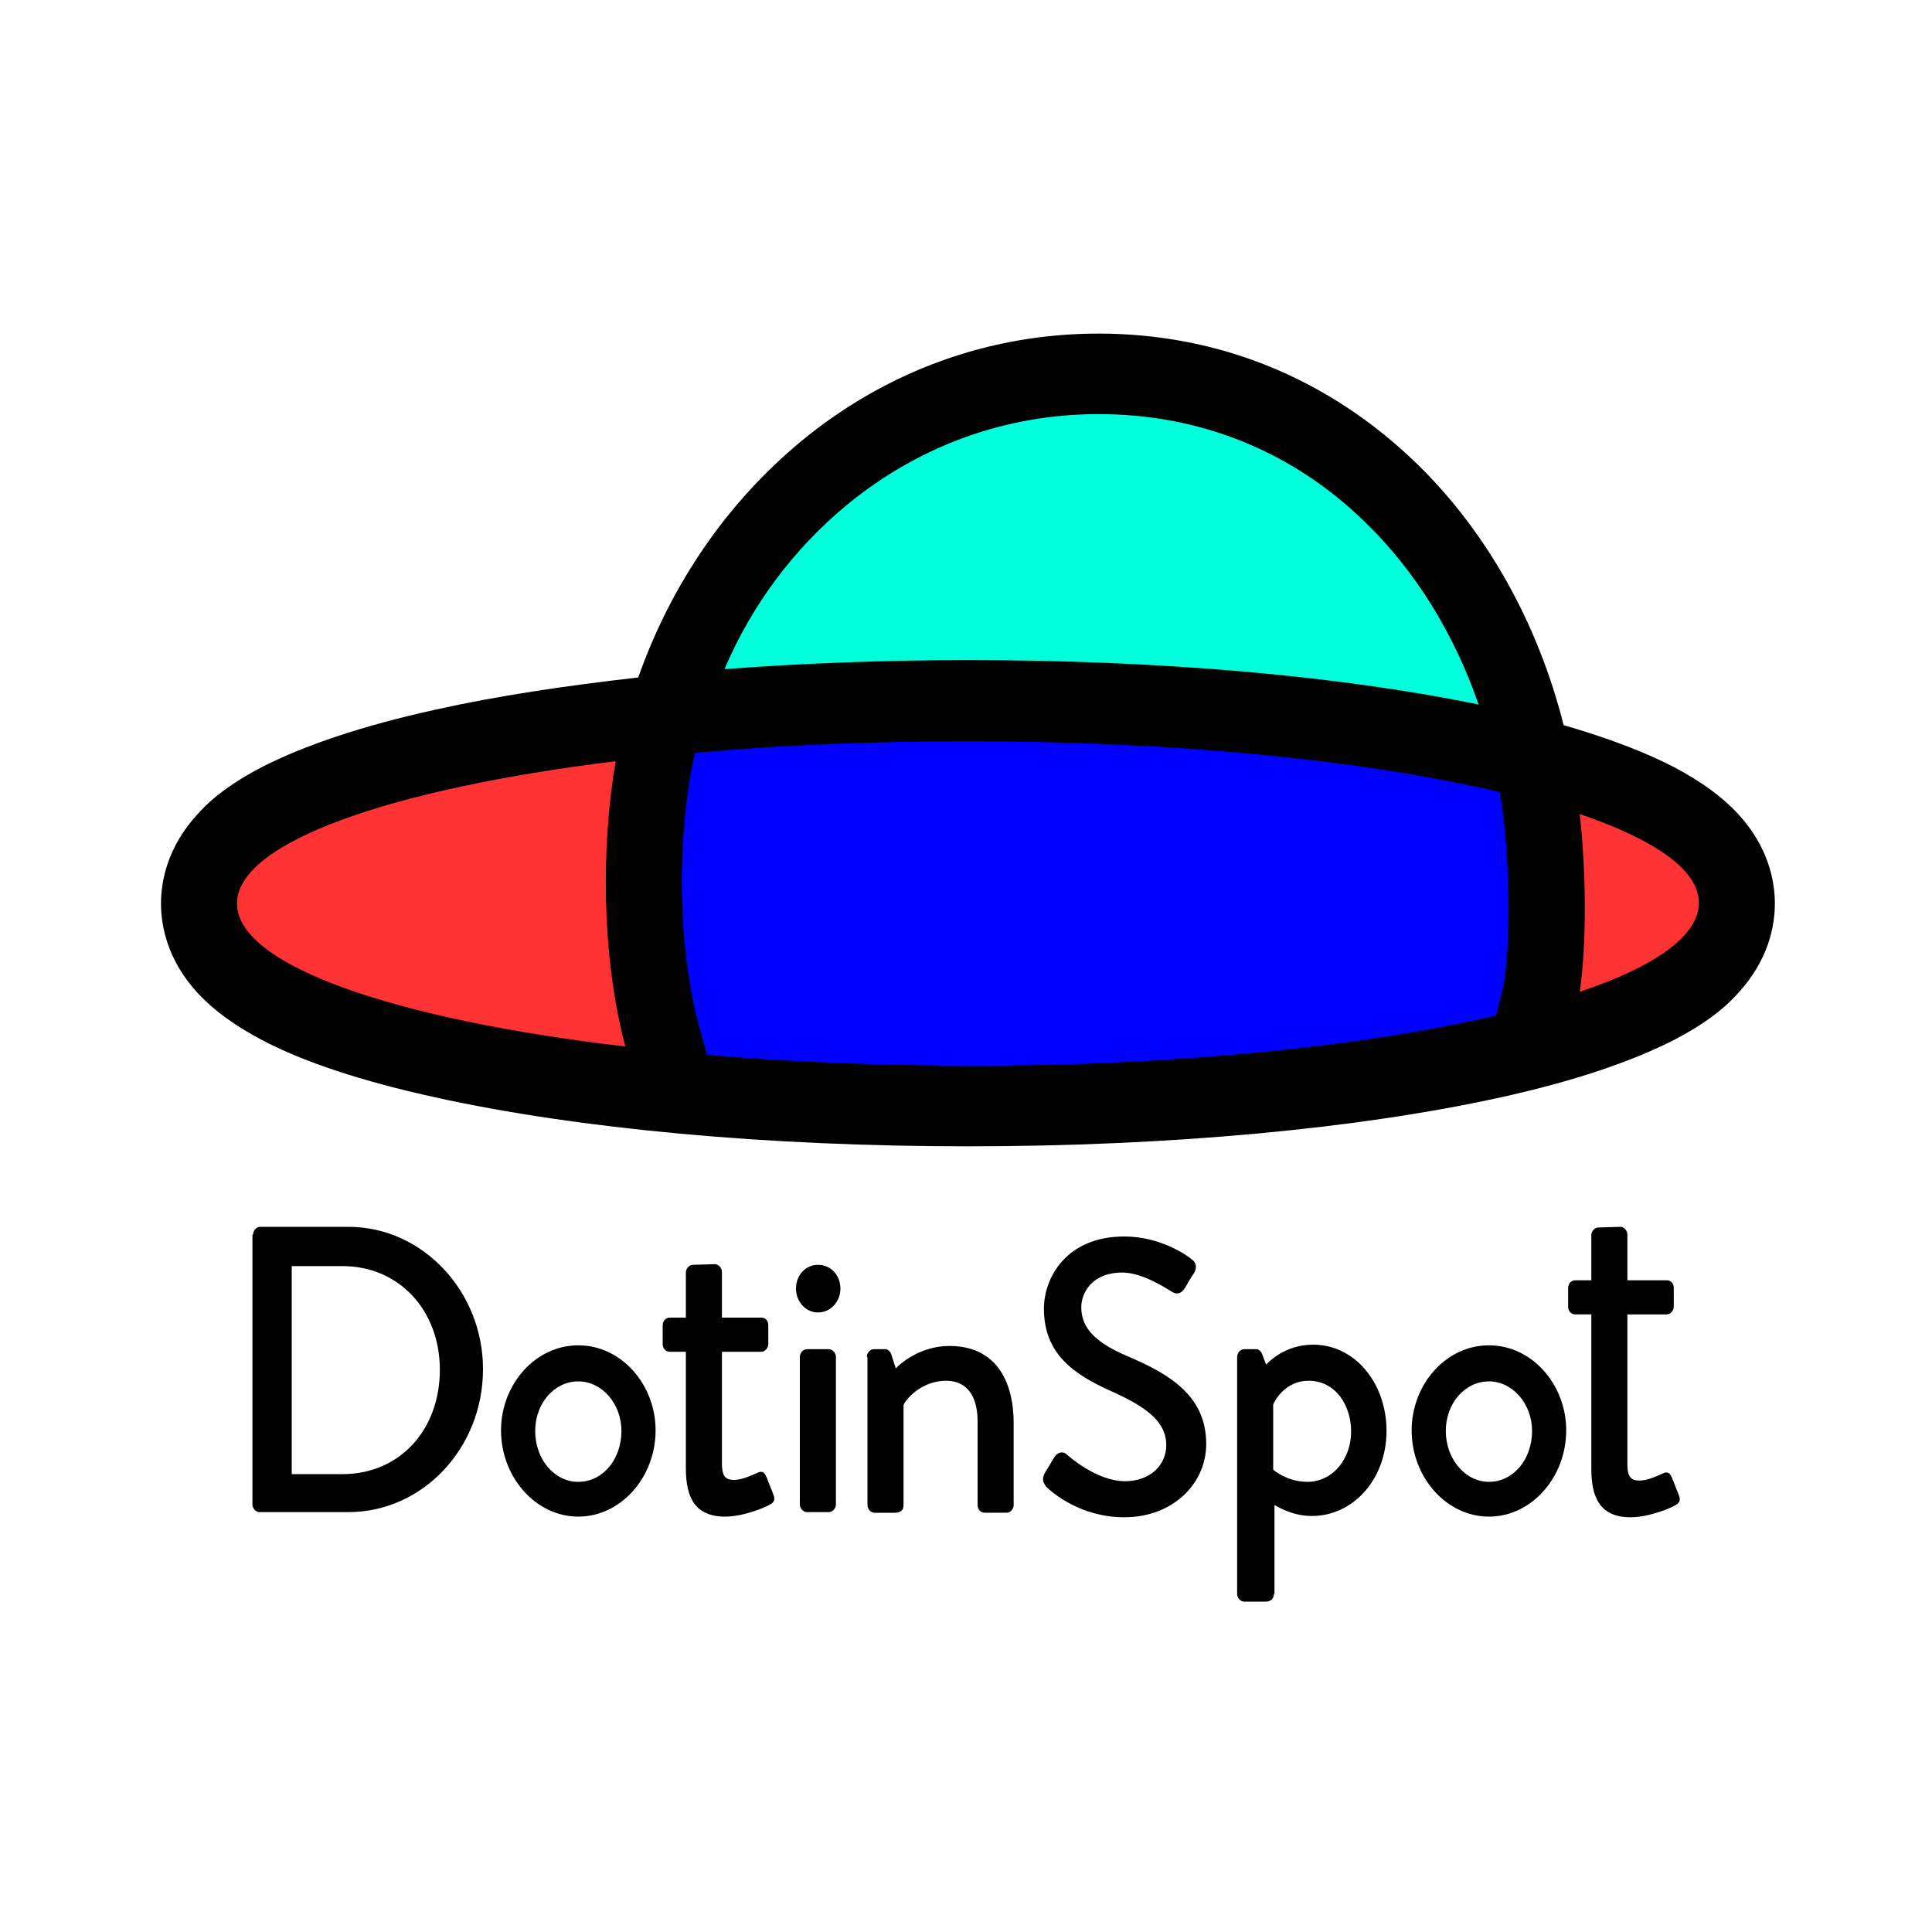 <?xml version="1.0" encoding="utf-8"?>
<!-- Generator: Adobe Illustrator 24.0.1, SVG Export Plug-In . SVG Version: 6.00 Build 0)  -->
<svg version="1.1" id="Layer_1" xmlns="http://www.w3.org/2000/svg" xmlns:xlink="http://www.w3.org/1999/xlink" x="0px" y="0px"
	 viewBox="0 0 300 300" style="enable-background:new 0 0 300 300;" xml:space="preserve">
<style type="text/css">
	.st0{fill:#FF3333;}
	.st1{fill:#00FFDA;}
	.st2{fill:#0000FF;}
</style>
<g>
	<g>
		<path d="M39.3,191.7c0-0.6,0.5-1.2,1.1-1.2h13.7c11.5,0,20.9,10,20.9,22.1c0,12.3-9.4,22.2-20.9,22.2H40.3c-0.6,0-1.1-0.6-1.1-1.2
			V191.7z M53.2,228.9c8.8,0,15.1-6.8,15.1-16.2c0-9.3-6.4-16.1-15.1-16.1h-7.9v32.3H53.2z"/>
		<path d="M89.8,208.9c6.7,0,12,6.1,12,13.2c0,7.3-5.4,13.4-12,13.4s-12-6.1-12-13.4C77.8,215,83.1,208.9,89.8,208.9z M89.8,230.1
			c3.8,0,6.7-3.5,6.7-7.9c0-4.2-3-7.7-6.7-7.7c-3.8,0-6.7,3.5-6.7,7.7C83.1,226.5,86,230.1,89.8,230.1z"/>
		<path d="M106.5,209.9H104c-0.7,0-1.1-0.6-1.1-1.2v-2.9c0-0.7,0.5-1.2,1.1-1.2h2.5v-7c0-0.6,0.5-1.2,1.1-1.2l3.4-0.1
			c0.6,0,1.1,0.6,1.1,1.2v7.1h6.1c0.7,0,1.1,0.5,1.1,1.2v2.9c0,0.6-0.5,1.2-1.1,1.2h-6.1v17.4c0,2.2,0.8,2.5,1.9,2.5
			c1.3,0,2.9-0.8,3.6-1.1c0.8-0.4,1.1,0,1.4,0.6l1.1,2.8c0.3,0.7,0.1,1.2-0.5,1.5c-0.6,0.4-4.1,1.9-7,1.9c-4.7,0-6.1-3-6.1-7.5
			V209.9z"/>
		<path d="M123.6,200.1c0-2.1,1.5-3.7,3.4-3.7c2,0,3.5,1.6,3.5,3.7c0,2-1.5,3.7-3.5,3.7C125.1,203.8,123.6,202.1,123.6,200.1z
			 M124.2,210.7c0-0.6,0.5-1.2,1.1-1.2h3.4c0.6,0,1.1,0.6,1.1,1.2v22.9c0,0.6-0.5,1.2-1.1,1.2h-3.4c-0.6,0-1.1-0.6-1.1-1.2V210.7z"
			/>
		<path d="M134.6,210.7c0-0.6,0.5-1.2,1.1-1.2h1.7c0.5,0,0.8,0.3,1,0.8l0.7,2.2c0.4-0.5,3.6-3.5,8.3-3.5c7.3,0,10,5.5,10,12v12.7
			c0,0.6-0.5,1.2-1.1,1.2h-3.4c-0.7,0-1.1-0.6-1.1-1.2v-13c0-4.1-1.8-6.3-4.9-6.3c-3.8,0-6.3,2.9-6.6,3.8v15.5
			c0,0.8-0.4,1.2-1.4,1.2h-3.1c-0.6,0-1.1-0.6-1.1-1.2V210.7z"/>
		<path d="M162.2,228.8c0.5-0.8,1-1.7,1.5-2.5s1.3-1,1.9-0.5c0.3,0.3,4.7,4.2,9.1,4.2c3.9,0,6.4-2.5,6.4-5.6c0-3.6-3-5.9-8.6-8.4
			c-5.8-2.6-10.4-5.8-10.4-12.8c0-4.7,3.4-11.2,12.5-11.2c5.7,0,10,3.1,10.5,3.6c0.5,0.3,0.9,1.1,0.3,2.1c-0.5,0.7-1,1.6-1.4,2.3
			c-0.5,0.8-1.2,1.1-2,0.6c-0.4-0.2-4.4-3-7.7-3c-4.8,0-6.4,3.2-6.4,5.4c0,3.4,2.5,5.6,7.2,7.6c6.6,2.8,12.2,6.2,12.2,13.6
			c0,6.3-5.3,11.4-12.7,11.4c-6.9,0-11.3-3.9-12.2-4.8C162.1,230.3,161.7,229.8,162.2,228.8z"/>
		<path d="M197.8,247.5c0,0.7-0.4,1.2-1.3,1.2h-3.3c-0.6,0-1.1-0.6-1.1-1.2v-36.8c0-0.6,0.5-1.2,1.1-1.2h1.8c0.5,0,0.8,0.3,1,0.8
			l0.6,1.6c0.4-0.4,2.9-3.1,7.3-3.1c6.6,0,11.4,6.1,11.4,13.4c0,7.4-5.1,13.2-11.6,13.2c-3.1,0-5.4-1.5-5.8-1.7V247.5z M203,230.1
			c3.9,0,6.8-3.5,6.8-7.8c0-4.2-2.5-7.9-6.6-7.9c-3.5,0-5.2,2.9-5.5,3.7v10.1C197.7,228.2,199.8,230.1,203,230.1z"/>
		<path d="M231.2,208.9c6.7,0,12,6.1,12,13.2c0,7.3-5.4,13.4-12,13.4s-12-6.1-12-13.4C219.2,215,224.5,208.9,231.2,208.9z
			 M231.2,230.1c3.8,0,6.7-3.5,6.7-7.9c0-4.2-3-7.7-6.7-7.7c-3.8,0-6.7,3.5-6.7,7.7C224.5,226.5,227.5,230.1,231.2,230.1z"/>
		<path d="M247.1,204.1h-2.5c-0.7,0-1.1-0.6-1.1-1.2V200c0-0.7,0.5-1.2,1.1-1.2h2.5v-7c0-0.6,0.5-1.2,1.1-1.2l3.4-0.1
			c0.6,0,1.1,0.6,1.1,1.2v7.1h6.1c0.7,0,1.1,0.5,1.1,1.2v2.9c0,0.6-0.5,1.2-1.1,1.2h-6.1v23.3c0,2.2,0.8,2.5,1.9,2.5
			c1.3,0,2.9-0.8,3.6-1.1c0.8-0.4,1.1,0,1.4,0.6l1.1,2.8c0.3,0.7,0.1,1.2-0.5,1.5c-0.6,0.4-4.1,1.9-7,1.9c-4.7,0-6.1-3-6.1-7.5
			V204.1z"/>
	</g>
	<g>
		<g>
			<g>
				<g>
					<path class="st0" d="M150.3,171.7c-30.7,0-59.6-2.7-81.5-7.5c-10.9-2.4-19.6-5.3-25.7-8.5c-8.1-4.3-12.2-9.5-12.2-15.5
						c0-6,4.1-11.2,12.2-15.5c6.2-3.2,14.8-6.1,25.7-8.5c21.8-4.8,50.7-7.5,81.5-7.5c30.7,0,59.6,2.7,81.5,7.5
						c10.9,2.4,19.6,5.3,25.7,8.5c8.1,4.3,12.2,9.5,12.2,15.5c0,6-4.1,11.2-12.2,15.5c-6.2,3.2-14.8,6.1-25.7,8.5
						C209.9,169.1,181,171.7,150.3,171.7z"/>
				</g>
			</g>
			<g id="Group_2_4_">
				<path class="st1" d="M147.5,171.9c-12.3,0-24.2-0.8-34.4-1.6l-7.7-0.6l-2.3-7.9c-4.8-16.7-3.7-37.8-0.1-50
					c4.6-15.6,13.2-29,24.8-38.6c12.2-10.1,27-15.4,42.7-15.4c17.3,0,33,6.4,45.5,18.5c11.7,11.3,19.7,27.3,22.7,44.9
					c2.1,12.6,1.9,27.8,0.3,34.2l-1.7,7.1l-6.7,1.6C209.3,169.3,181.4,171.9,147.5,171.9z"/>
				<path class="st2" d="M238.6,121.2c2.1,12.6,1.9,27.8,0.3,34.2l-1.7,7.1l-6.7,1.6c-21.2,5.1-49.1,7.7-83.1,7.7
					c-12.3,0-24.2-0.8-34.4-1.6l-7.7-0.6l-2.3-7.9c-4.8-16.7-3.7-37.8-0.1-50c0,0,34-4.8,67.9-2.9S238.6,121.2,238.6,121.2z"/>
				<path d="M269.9,126.4c-2.5-2.7-5.7-5-9.8-7.2c-4.6-2.4-10.4-4.6-17.3-6.6c-4-15.9-12-30.1-22.8-40.6
					c-13.6-13.2-30.7-20.2-49.4-20.2c-17,0-33,5.8-46.3,16.8c-11.3,9.4-20,21.9-25.2,36.6c-11.5,1.3-22.1,2.9-31.5,5
					c-11.4,2.5-20.5,5.6-27.1,9c-4.2,2.2-7.4,4.5-9.8,7.2c-4.7,5.1-5.7,10.4-5.7,13.9s1,8.8,5.7,13.9c2.5,2.7,5.7,5,9.8,7.2
					c6.6,3.5,15.7,6.5,27.1,9c22.2,4.9,51.6,7.6,82.7,7.6c31.1,0,60.5-2.7,82.7-7.6c11.4-2.5,20.5-5.6,27.1-9
					c4.2-2.2,7.4-4.5,9.8-7.2c4.7-5.1,5.7-10.4,5.7-13.9S274.6,131.5,269.9,126.4z M131.5,78.4c11.2-9.2,24.7-14.1,39.1-14.1
					c15.8,0,30.2,5.8,41.5,16.9c7.7,7.5,13.7,17.2,17.5,28.2c-21.8-4.5-49.7-6.9-79.2-6.9c-13.1,0-25.9,0.5-37.9,1.4
					C116.8,93.8,123.3,85.2,131.5,78.4z M36.8,140.3c0-9.5,23.8-17.8,58.8-22.1c-2.2,12.8-2.3,29.9,1.5,44.3
					C61.2,158.3,36.8,149.9,36.8,140.3z M109.8,163.8l-1-3.5c-4-14.1-3.5-32-0.9-43.4c13.1-1.2,27.4-1.8,42.4-1.8
					c32.6,0,61.9,3,82.6,7.9c1.7,10.3,1.8,25,0.3,31.2l-0.9,3.5c-20.7,4.8-49.8,7.8-82.1,7.8C136,165.4,122.4,164.9,109.8,163.8z
					 M245.3,154c1.1-7.6,1-18.6,0-27.6c11.7,4,18.5,8.7,18.5,13.8C263.8,145.3,257,150.1,245.3,154z"/>
			</g>
		</g>
	</g>
</g>
</svg>
